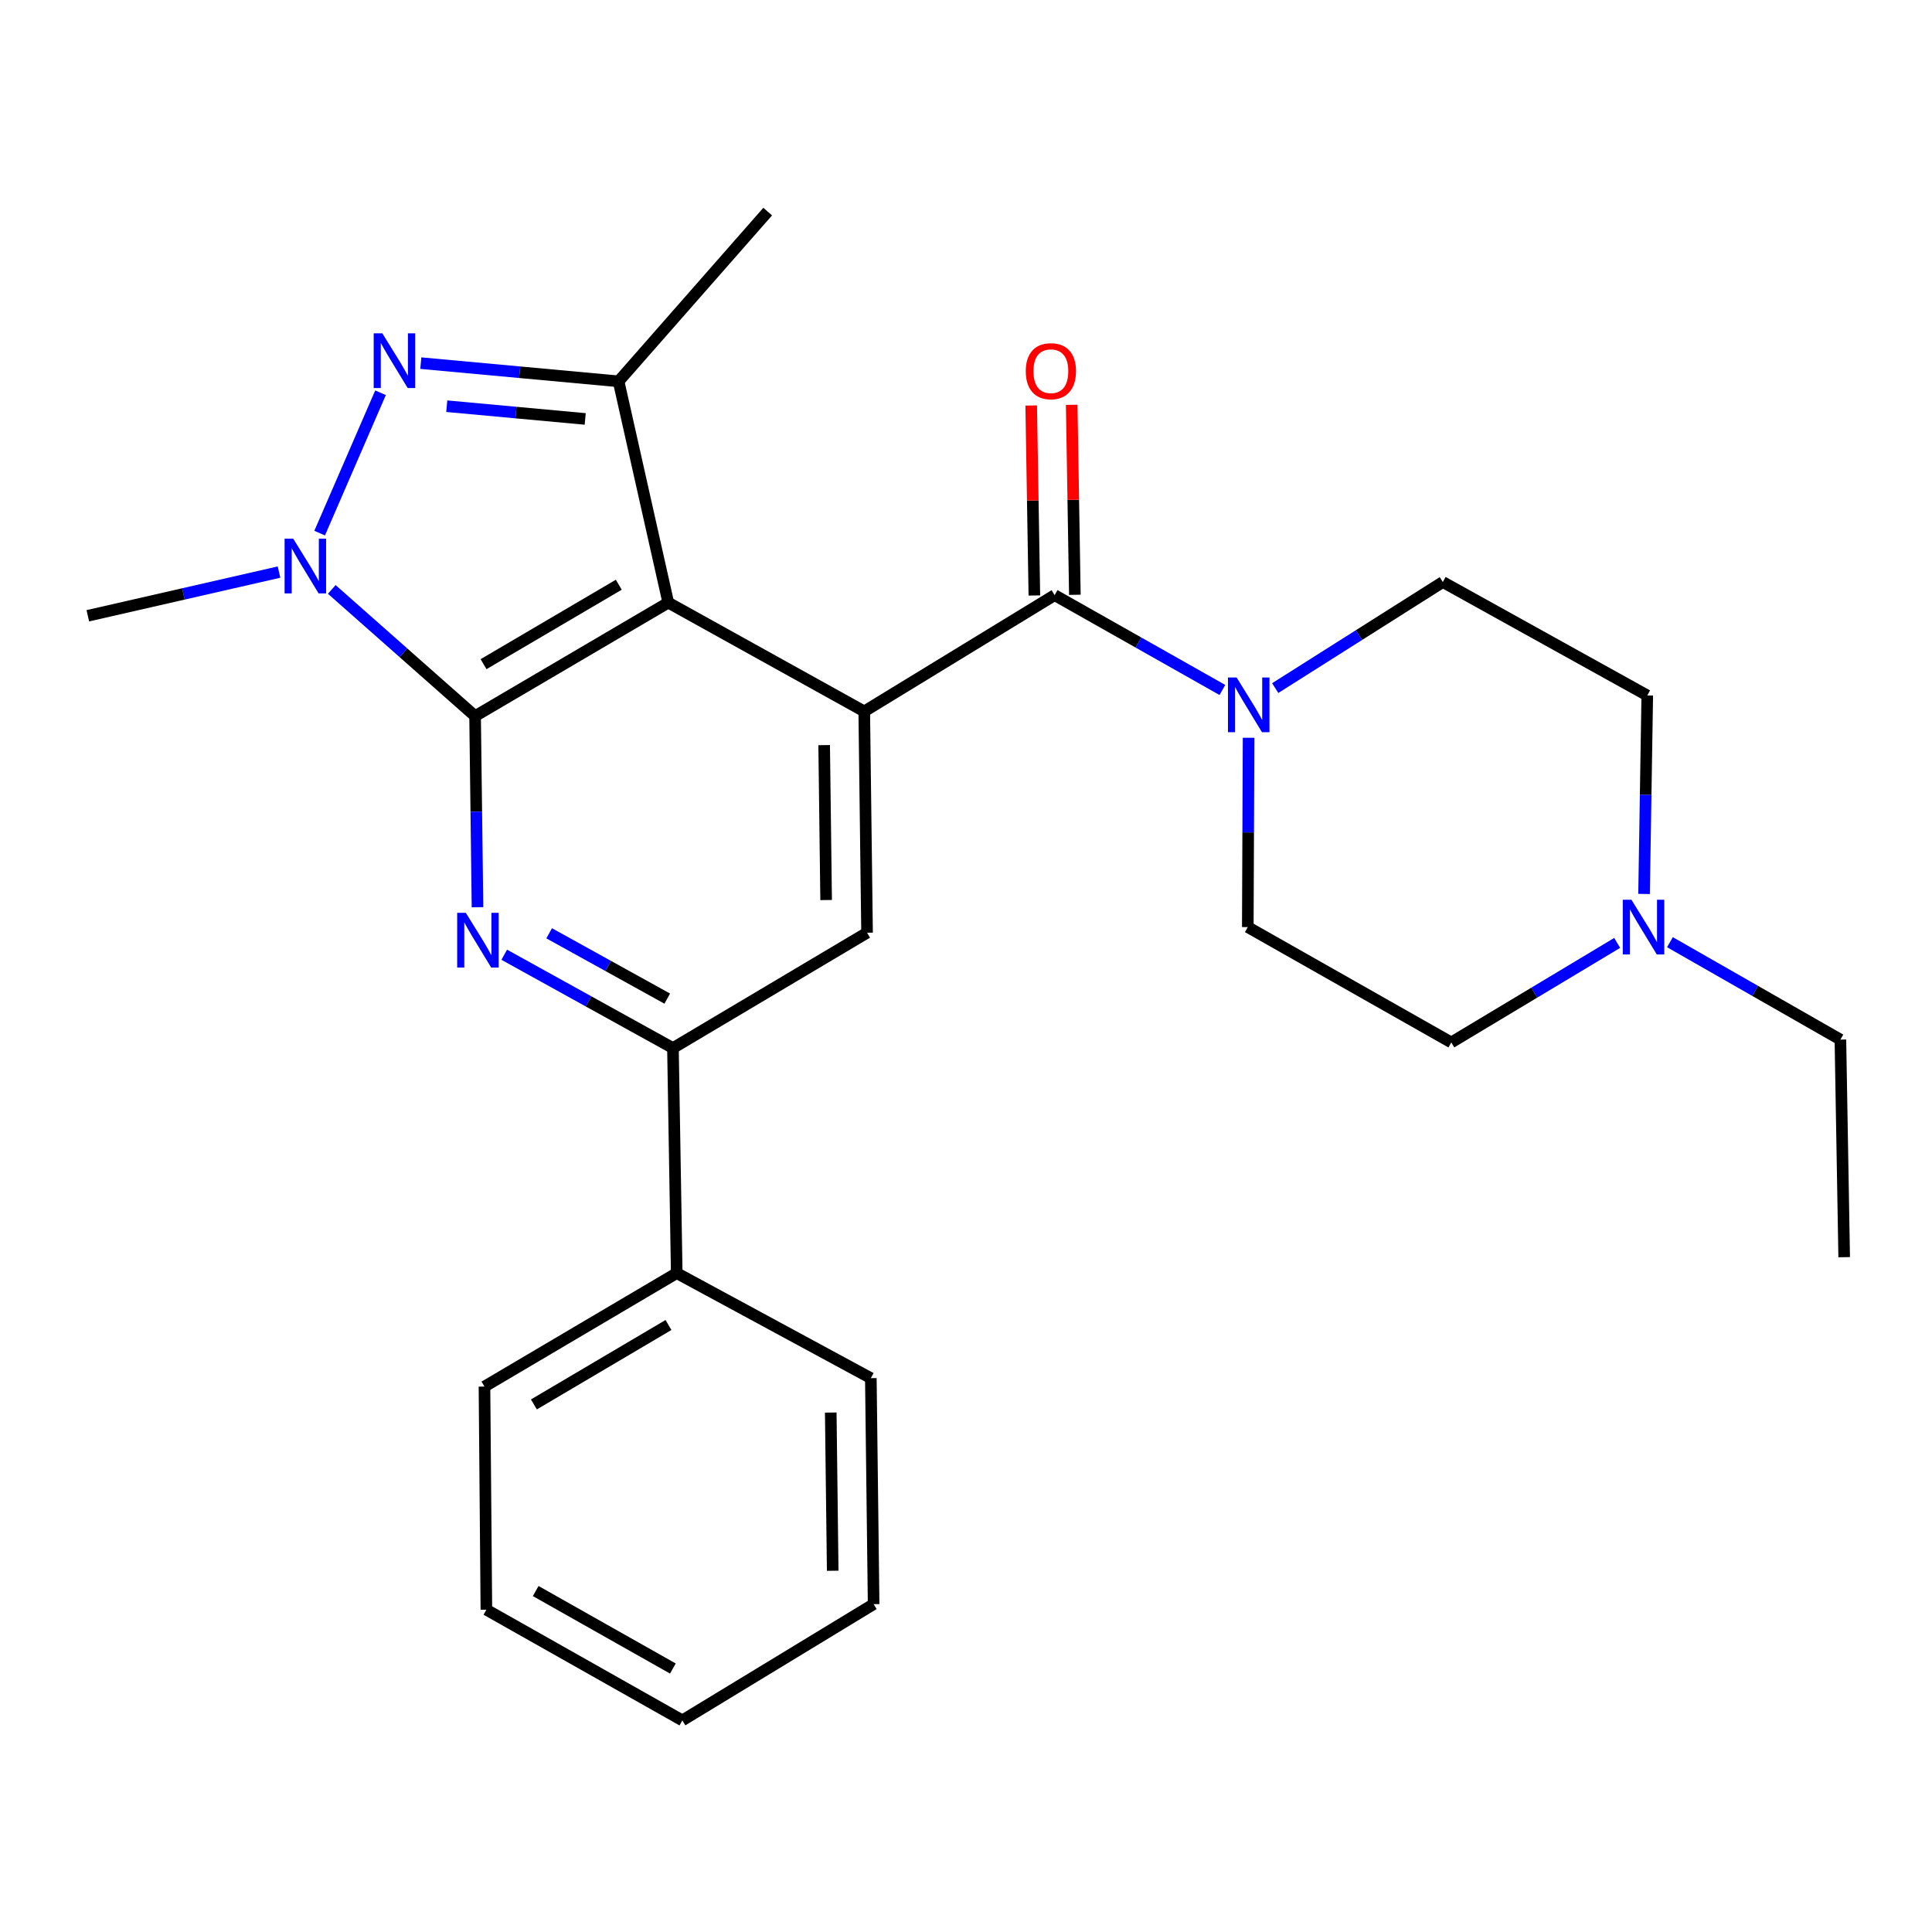 <?xml version='1.0' encoding='iso-8859-1'?>
<svg version='1.1' baseProfile='full'
              xmlns='http://www.w3.org/2000/svg'
                      xmlns:rdkit='http://www.rdkit.org/xml'
                      xmlns:xlink='http://www.w3.org/1999/xlink'
                  xml:space='preserve'
width='1000px' height='1000px' viewBox='0 0 1000 1000'>
<!-- END OF HEADER -->
<rect style='opacity:1.0;fill:#FFFFFF;stroke:none' width='1000' height='1000' x='0' y='0'> </rect>
<path class='bond-0' d='M 245.904,370.657 L 345.895,311.92' style='fill:none;fill-rule:evenodd;stroke:#000000;stroke-width:6px;stroke-linecap:butt;stroke-linejoin:miter;stroke-opacity:1' />
<path class='bond-0' d='M 250.284,343.77 L 320.278,302.654' style='fill:none;fill-rule:evenodd;stroke:#000000;stroke-width:6px;stroke-linecap:butt;stroke-linejoin:miter;stroke-opacity:1' />
<path class='bond-1' d='M 245.904,370.657 L 208.812,337.868' style='fill:none;fill-rule:evenodd;stroke:#000000;stroke-width:6px;stroke-linecap:butt;stroke-linejoin:miter;stroke-opacity:1' />
<path class='bond-1' d='M 208.812,337.868 L 171.72,305.079' style='fill:none;fill-rule:evenodd;stroke:#0000FF;stroke-width:6px;stroke-linecap:butt;stroke-linejoin:miter;stroke-opacity:1' />
<path class='bond-4' d='M 245.904,370.657 L 246.53,420.113' style='fill:none;fill-rule:evenodd;stroke:#000000;stroke-width:6px;stroke-linecap:butt;stroke-linejoin:miter;stroke-opacity:1' />
<path class='bond-4' d='M 246.53,420.113 L 247.155,469.569' style='fill:none;fill-rule:evenodd;stroke:#0000FF;stroke-width:6px;stroke-linecap:butt;stroke-linejoin:miter;stroke-opacity:1' />
<path class='bond-2' d='M 345.895,311.92 L 447.331,368.223' style='fill:none;fill-rule:evenodd;stroke:#000000;stroke-width:6px;stroke-linecap:butt;stroke-linejoin:miter;stroke-opacity:1' />
<path class='bond-5' d='M 345.895,311.92 L 320.178,197.381' style='fill:none;fill-rule:evenodd;stroke:#000000;stroke-width:6px;stroke-linecap:butt;stroke-linejoin:miter;stroke-opacity:1' />
<path class='bond-3' d='M 165.448,275.937 L 196.962,203.292' style='fill:none;fill-rule:evenodd;stroke:#0000FF;stroke-width:6px;stroke-linecap:butt;stroke-linejoin:miter;stroke-opacity:1' />
<path class='bond-17' d='M 144.421,296.107 L 94.938,307.415' style='fill:none;fill-rule:evenodd;stroke:#0000FF;stroke-width:6px;stroke-linecap:butt;stroke-linejoin:miter;stroke-opacity:1' />
<path class='bond-17' d='M 94.938,307.415 L 45.455,318.722' style='fill:none;fill-rule:evenodd;stroke:#000000;stroke-width:6px;stroke-linecap:butt;stroke-linejoin:miter;stroke-opacity:1' />
<path class='bond-6' d='M 447.331,368.223 L 545.867,308.042' style='fill:none;fill-rule:evenodd;stroke:#000000;stroke-width:6px;stroke-linecap:butt;stroke-linejoin:miter;stroke-opacity:1' />
<path class='bond-27' d='M 447.331,368.223 L 448.787,482.774' style='fill:none;fill-rule:evenodd;stroke:#000000;stroke-width:6px;stroke-linecap:butt;stroke-linejoin:miter;stroke-opacity:1' />
<path class='bond-27' d='M 426.586,385.672 L 427.605,465.858' style='fill:none;fill-rule:evenodd;stroke:#000000;stroke-width:6px;stroke-linecap:butt;stroke-linejoin:miter;stroke-opacity:1' />
<path class='bond-26' d='M 217.813,187.958 L 268.995,192.669' style='fill:none;fill-rule:evenodd;stroke:#0000FF;stroke-width:6px;stroke-linecap:butt;stroke-linejoin:miter;stroke-opacity:1' />
<path class='bond-26' d='M 268.995,192.669 L 320.178,197.381' style='fill:none;fill-rule:evenodd;stroke:#000000;stroke-width:6px;stroke-linecap:butt;stroke-linejoin:miter;stroke-opacity:1' />
<path class='bond-26' d='M 231.246,210.248 L 267.074,213.546' style='fill:none;fill-rule:evenodd;stroke:#0000FF;stroke-width:6px;stroke-linecap:butt;stroke-linejoin:miter;stroke-opacity:1' />
<path class='bond-26' d='M 267.074,213.546 L 302.901,216.844' style='fill:none;fill-rule:evenodd;stroke:#000000;stroke-width:6px;stroke-linecap:butt;stroke-linejoin:miter;stroke-opacity:1' />
<path class='bond-8' d='M 260.995,494.166 L 304.657,518.322' style='fill:none;fill-rule:evenodd;stroke:#0000FF;stroke-width:6px;stroke-linecap:butt;stroke-linejoin:miter;stroke-opacity:1' />
<path class='bond-8' d='M 304.657,518.322 L 348.318,542.478' style='fill:none;fill-rule:evenodd;stroke:#000000;stroke-width:6px;stroke-linecap:butt;stroke-linejoin:miter;stroke-opacity:1' />
<path class='bond-8' d='M 284.243,483.068 L 314.806,499.977' style='fill:none;fill-rule:evenodd;stroke:#0000FF;stroke-width:6px;stroke-linecap:butt;stroke-linejoin:miter;stroke-opacity:1' />
<path class='bond-8' d='M 314.806,499.977 L 345.369,516.886' style='fill:none;fill-rule:evenodd;stroke:#000000;stroke-width:6px;stroke-linecap:butt;stroke-linejoin:miter;stroke-opacity:1' />
<path class='bond-18' d='M 320.178,197.381 L 397.353,109.526' style='fill:none;fill-rule:evenodd;stroke:#000000;stroke-width:6px;stroke-linecap:butt;stroke-linejoin:miter;stroke-opacity:1' />
<path class='bond-7' d='M 545.867,308.042 L 589.289,332.587' style='fill:none;fill-rule:evenodd;stroke:#000000;stroke-width:6px;stroke-linecap:butt;stroke-linejoin:miter;stroke-opacity:1' />
<path class='bond-7' d='M 589.289,332.587 L 632.711,357.132' style='fill:none;fill-rule:evenodd;stroke:#0000FF;stroke-width:6px;stroke-linecap:butt;stroke-linejoin:miter;stroke-opacity:1' />
<path class='bond-11' d='M 556.348,307.867 L 555.528,258.7' style='fill:none;fill-rule:evenodd;stroke:#000000;stroke-width:6px;stroke-linecap:butt;stroke-linejoin:miter;stroke-opacity:1' />
<path class='bond-11' d='M 555.528,258.7 L 554.709,209.532' style='fill:none;fill-rule:evenodd;stroke:#FF0000;stroke-width:6px;stroke-linecap:butt;stroke-linejoin:miter;stroke-opacity:1' />
<path class='bond-11' d='M 535.386,308.216 L 534.566,259.049' style='fill:none;fill-rule:evenodd;stroke:#000000;stroke-width:6px;stroke-linecap:butt;stroke-linejoin:miter;stroke-opacity:1' />
<path class='bond-11' d='M 534.566,259.049 L 533.747,209.882' style='fill:none;fill-rule:evenodd;stroke:#FF0000;stroke-width:6px;stroke-linecap:butt;stroke-linejoin:miter;stroke-opacity:1' />
<path class='bond-12' d='M 646.265,381.869 L 646.062,430.866' style='fill:none;fill-rule:evenodd;stroke:#0000FF;stroke-width:6px;stroke-linecap:butt;stroke-linejoin:miter;stroke-opacity:1' />
<path class='bond-12' d='M 646.062,430.866 L 645.858,479.862' style='fill:none;fill-rule:evenodd;stroke:#000000;stroke-width:6px;stroke-linecap:butt;stroke-linejoin:miter;stroke-opacity:1' />
<path class='bond-13' d='M 660.048,356.156 L 703.427,328.704' style='fill:none;fill-rule:evenodd;stroke:#0000FF;stroke-width:6px;stroke-linecap:butt;stroke-linejoin:miter;stroke-opacity:1' />
<path class='bond-13' d='M 703.427,328.704 L 746.805,301.251' style='fill:none;fill-rule:evenodd;stroke:#000000;stroke-width:6px;stroke-linecap:butt;stroke-linejoin:miter;stroke-opacity:1' />
<path class='bond-9' d='M 348.318,542.478 L 448.787,482.774' style='fill:none;fill-rule:evenodd;stroke:#000000;stroke-width:6px;stroke-linecap:butt;stroke-linejoin:miter;stroke-opacity:1' />
<path class='bond-14' d='M 348.318,542.478 L 350.275,658.95' style='fill:none;fill-rule:evenodd;stroke:#000000;stroke-width:6px;stroke-linecap:butt;stroke-linejoin:miter;stroke-opacity:1' />
<path class='bond-10' d='M 850.964,462.704 L 851.792,411.335' style='fill:none;fill-rule:evenodd;stroke:#0000FF;stroke-width:6px;stroke-linecap:butt;stroke-linejoin:miter;stroke-opacity:1' />
<path class='bond-10' d='M 851.792,411.335 L 852.62,359.965' style='fill:none;fill-rule:evenodd;stroke:#000000;stroke-width:6px;stroke-linecap:butt;stroke-linejoin:miter;stroke-opacity:1' />
<path class='bond-19' d='M 864.361,487.677 L 908.475,512.887' style='fill:none;fill-rule:evenodd;stroke:#0000FF;stroke-width:6px;stroke-linecap:butt;stroke-linejoin:miter;stroke-opacity:1' />
<path class='bond-19' d='M 908.475,512.887 L 952.589,538.098' style='fill:none;fill-rule:evenodd;stroke:#000000;stroke-width:6px;stroke-linecap:butt;stroke-linejoin:miter;stroke-opacity:1' />
<path class='bond-29' d='M 837.046,488.047 L 794.115,513.806' style='fill:none;fill-rule:evenodd;stroke:#0000FF;stroke-width:6px;stroke-linecap:butt;stroke-linejoin:miter;stroke-opacity:1' />
<path class='bond-29' d='M 794.115,513.806 L 751.185,539.566' style='fill:none;fill-rule:evenodd;stroke:#000000;stroke-width:6px;stroke-linecap:butt;stroke-linejoin:miter;stroke-opacity:1' />
<path class='bond-16' d='M 645.858,479.862 L 751.185,539.566' style='fill:none;fill-rule:evenodd;stroke:#000000;stroke-width:6px;stroke-linecap:butt;stroke-linejoin:miter;stroke-opacity:1' />
<path class='bond-15' d='M 746.805,301.251 L 852.62,359.965' style='fill:none;fill-rule:evenodd;stroke:#000000;stroke-width:6px;stroke-linecap:butt;stroke-linejoin:miter;stroke-opacity:1' />
<path class='bond-20' d='M 350.275,658.95 L 250.761,717.687' style='fill:none;fill-rule:evenodd;stroke:#000000;stroke-width:6px;stroke-linecap:butt;stroke-linejoin:miter;stroke-opacity:1' />
<path class='bond-20' d='M 346.004,685.815 L 276.344,726.931' style='fill:none;fill-rule:evenodd;stroke:#000000;stroke-width:6px;stroke-linecap:butt;stroke-linejoin:miter;stroke-opacity:1' />
<path class='bond-21' d='M 350.275,658.95 L 450.744,713.331' style='fill:none;fill-rule:evenodd;stroke:#000000;stroke-width:6px;stroke-linecap:butt;stroke-linejoin:miter;stroke-opacity:1' />
<path class='bond-22' d='M 952.589,538.098 L 954.545,650.715' style='fill:none;fill-rule:evenodd;stroke:#000000;stroke-width:6px;stroke-linecap:butt;stroke-linejoin:miter;stroke-opacity:1' />
<path class='bond-24' d='M 250.761,717.687 L 251.751,833.181' style='fill:none;fill-rule:evenodd;stroke:#000000;stroke-width:6px;stroke-linecap:butt;stroke-linejoin:miter;stroke-opacity:1' />
<path class='bond-23' d='M 450.744,713.331 L 452.188,830.304' style='fill:none;fill-rule:evenodd;stroke:#000000;stroke-width:6px;stroke-linecap:butt;stroke-linejoin:miter;stroke-opacity:1' />
<path class='bond-23' d='M 429.997,731.136 L 431.008,813.017' style='fill:none;fill-rule:evenodd;stroke:#000000;stroke-width:6px;stroke-linecap:butt;stroke-linejoin:miter;stroke-opacity:1' />
<path class='bond-25' d='M 452.188,830.304 L 353.186,890.474' style='fill:none;fill-rule:evenodd;stroke:#000000;stroke-width:6px;stroke-linecap:butt;stroke-linejoin:miter;stroke-opacity:1' />
<path class='bond-28' d='M 251.751,833.181 L 353.186,890.474' style='fill:none;fill-rule:evenodd;stroke:#000000;stroke-width:6px;stroke-linecap:butt;stroke-linejoin:miter;stroke-opacity:1' />
<path class='bond-28' d='M 277.276,823.521 L 348.282,863.626' style='fill:none;fill-rule:evenodd;stroke:#000000;stroke-width:6px;stroke-linecap:butt;stroke-linejoin:miter;stroke-opacity:1' />
<path  class='atom-2' d='M 151.788 278.833
L 161.068 293.833
Q 161.988 295.313, 163.468 297.993
Q 164.948 300.673, 165.028 300.833
L 165.028 278.833
L 168.788 278.833
L 168.788 307.153
L 164.908 307.153
L 154.948 290.753
Q 153.788 288.833, 152.548 286.633
Q 151.348 284.433, 150.988 283.753
L 150.988 307.153
L 147.308 307.153
L 147.308 278.833
L 151.788 278.833
' fill='#0000FF'/>
<path  class='atom-4' d='M 197.9 172.541
L 207.18 187.541
Q 208.1 189.021, 209.58 191.701
Q 211.06 194.381, 211.14 194.541
L 211.14 172.541
L 214.9 172.541
L 214.9 200.861
L 211.02 200.861
L 201.06 184.461
Q 199.9 182.541, 198.66 180.341
Q 197.46 178.141, 197.1 177.461
L 197.1 200.861
L 193.42 200.861
L 193.42 172.541
L 197.9 172.541
' fill='#0000FF'/>
<path  class='atom-5' d='M 241.111 472.469
L 250.391 487.469
Q 251.311 488.949, 252.791 491.629
Q 254.271 494.309, 254.351 494.469
L 254.351 472.469
L 258.111 472.469
L 258.111 500.789
L 254.231 500.789
L 244.271 484.389
Q 243.111 482.469, 241.871 480.269
Q 240.671 478.069, 240.311 477.389
L 240.311 500.789
L 236.631 500.789
L 236.631 472.469
L 241.111 472.469
' fill='#0000FF'/>
<path  class='atom-8' d='M 640.076 350.674
L 649.356 365.674
Q 650.276 367.154, 651.756 369.834
Q 653.236 372.514, 653.316 372.674
L 653.316 350.674
L 657.076 350.674
L 657.076 378.994
L 653.196 378.994
L 643.236 362.594
Q 642.076 360.674, 640.836 358.474
Q 639.636 356.274, 639.276 355.594
L 639.276 378.994
L 635.596 378.994
L 635.596 350.674
L 640.076 350.674
' fill='#0000FF'/>
<path  class='atom-11' d='M 844.427 465.702
L 853.707 480.702
Q 854.627 482.182, 856.107 484.862
Q 857.587 487.542, 857.667 487.702
L 857.667 465.702
L 861.427 465.702
L 861.427 494.022
L 857.547 494.022
L 847.587 477.622
Q 846.427 475.702, 845.187 473.502
Q 843.987 471.302, 843.627 470.622
L 843.627 494.022
L 839.947 494.022
L 839.947 465.702
L 844.427 465.702
' fill='#0000FF'/>
<path  class='atom-12' d='M 530.933 192.127
Q 530.933 185.327, 534.293 181.527
Q 537.653 177.727, 543.933 177.727
Q 550.213 177.727, 553.573 181.527
Q 556.933 185.327, 556.933 192.127
Q 556.933 199.007, 553.533 202.927
Q 550.133 206.807, 543.933 206.807
Q 537.693 206.807, 534.293 202.927
Q 530.933 199.047, 530.933 192.127
M 543.933 203.607
Q 548.253 203.607, 550.573 200.727
Q 552.933 197.807, 552.933 192.127
Q 552.933 186.567, 550.573 183.767
Q 548.253 180.927, 543.933 180.927
Q 539.613 180.927, 537.253 183.727
Q 534.933 186.527, 534.933 192.127
Q 534.933 197.847, 537.253 200.727
Q 539.613 203.607, 543.933 203.607
' fill='#FF0000'/>
</svg>
